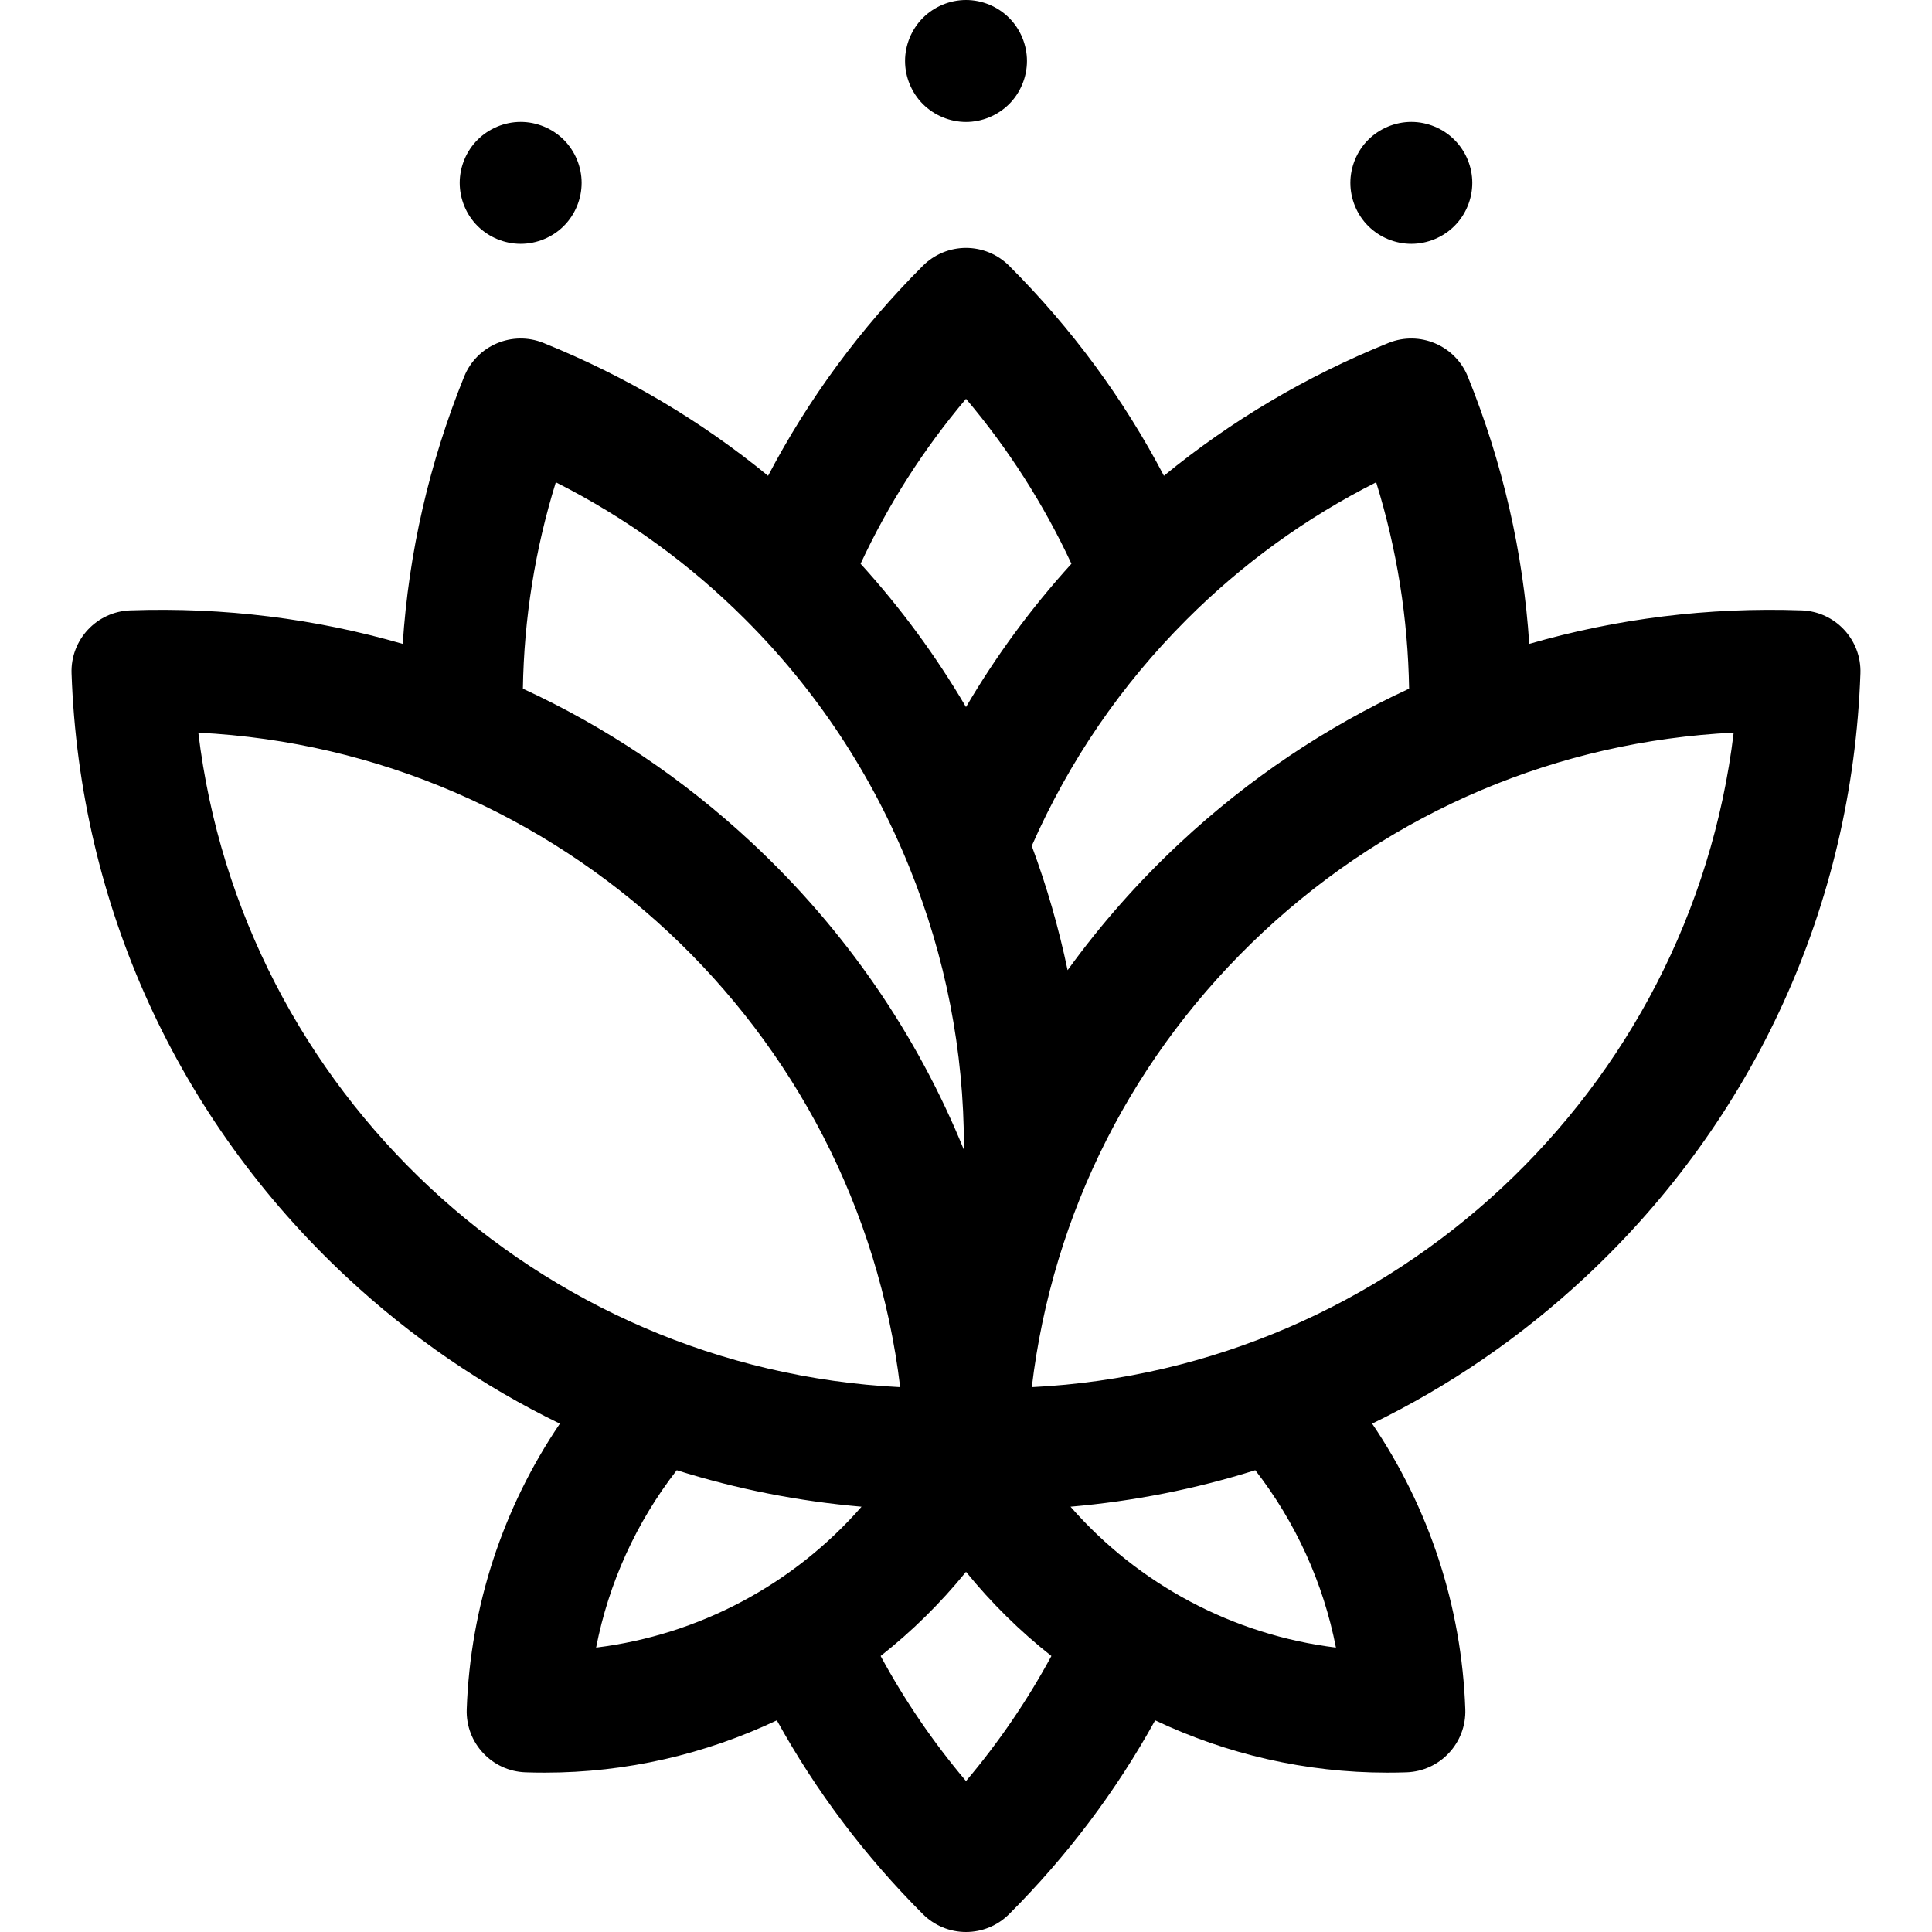 <?xml version="1.0" encoding="UTF-8"?> <!-- Uploaded to: SVG Repo, www.svgrepo.com, Generator: SVG Repo Mixer Tools --> <svg xmlns="http://www.w3.org/2000/svg" xmlns:xlink="http://www.w3.org/1999/xlink" fill="#000000" height="800px" width="800px" id="Capa_1" viewBox="0 0 475.418 475.418" xml:space="preserve"> <g> <path d="M443.339,150.196c-22.993-0.807-45.554,2.028-67.028,8.249c-1.478-22.483-6.531-44.523-15.115-65.764 c-3.104-7.682-11.85-11.39-19.526-8.288c-20.186,8.156-38.699,19.116-55.255,32.684c-9.952-18.973-22.711-36.295-38.097-51.681 c-2.813-2.813-6.628-4.394-10.606-4.394s-7.794,1.581-10.606,4.394c-15.387,15.387-28.147,32.71-38.099,51.685 c-16.567-13.574-35.081-24.534-55.264-32.688c-7.684-3.104-16.423,0.607-19.526,8.288c-8.583,21.241-13.636,43.282-15.114,65.763 c-21.471-6.219-44.03-9.054-67.025-8.249c-8.279,0.289-14.757,7.235-14.468,15.514c1.989,56.941,26.032,109.701,67.703,148.559 c15.842,14.773,33.514,26.854,52.459,36.058c-14.022,20.672-22.038,45.004-22.92,70.285c-0.288,8.276,6.186,15.221,14.462,15.513 c1.508,0.053,3.062,0.079,4.749,0.079c20.089,0,39.534-4.543,57.101-12.871c9.617,17.415,21.641,33.392,35.941,47.691 c2.813,2.813,6.628,4.394,10.606,4.394s7.794-1.581,10.606-4.394c14.3-14.3,26.324-30.277,35.942-47.693 c17.568,8.329,37.013,12.873,57.103,12.873c1.688,0,3.242-0.026,4.75-0.079c8.276-0.292,14.75-7.237,14.462-15.513 c-0.882-25.279-8.899-49.612-22.925-70.289c18.943-9.204,36.615-21.284,52.454-36.054c41.67-38.858,65.713-91.617,67.702-148.559 C458.096,157.431,451.619,150.485,443.339,150.196z M346.744,169.468c-20.411,9.411-39.408,22.128-56.323,37.902 c-10.347,9.649-19.605,20.157-27.711,31.372c-2.164-10.358-5.104-20.568-8.82-30.586c9.184-20.861,21.975-39.575,38.103-55.694 c13.704-13.721,29.348-25.044,46.648-33.784C343.76,135.209,346.467,152.211,346.744,169.468z M237.712,98.142 c10.448,12.366,19.127,25.95,25.944,40.581c-9.882,10.872-18.549,22.658-25.947,35.268c-7.401-12.616-16.066-24.402-25.941-35.267 C218.585,124.092,227.264,110.507,237.712,98.142z M136.773,118.678c17.301,8.739,32.948,20.063,46.67,33.792 c17.469,17.459,31.049,37.996,40.363,61.042c8.89,21.988,13.397,45.111,13.397,68.725c0,0.249-0.002,0.482-0.003,0.724 c-11.514-28.351-29.156-54.1-52.203-75.591c-16.917-15.775-35.916-28.494-56.327-37.904 C128.947,152.21,131.654,135.209,136.773,118.678z M48.802,180.294c88.819,4.435,162.087,72.758,172.707,161.051 C132.69,336.91,59.422,268.587,48.802,180.294z M166.531,361.781c14.689,4.626,29.919,7.64,45.472,8.983 c-16.708,19.113-39.961,31.544-65.315,34.667C149.782,389.545,156.575,374.593,166.531,361.781z M237.712,438.28 c-8.075-9.557-15.091-19.844-21.012-30.777c7.699-6.069,14.754-13.007,21.014-20.716c6.259,7.708,13.313,14.646,21.011,20.715 C252.804,418.435,245.788,428.723,237.712,438.28z M328.742,405.43c-25.355-3.123-48.608-15.554-65.316-34.667 c15.551-1.344,30.78-4.358,45.468-8.984C318.851,374.593,325.645,389.546,328.742,405.43z M253.902,341.346 c5.119-42.905,25.014-82.227,56.979-112.035s72.579-46.911,115.736-49.025C415.997,268.585,342.729,336.919,253.902,341.346z"></path> <path d="M237.712,30.01c3.95,0,7.81-1.61,10.609-4.4c2.79-2.79,4.391-6.66,4.391-10.61c0-3.94-1.601-7.81-4.391-10.6 c-2.8-2.8-6.659-4.4-10.609-4.4s-7.811,1.6-10.61,4.4c-2.79,2.79-4.39,6.66-4.39,10.6c0,3.95,1.6,7.82,4.39,10.61 C229.902,28.4,233.762,30.01,237.712,30.01z"></path> <path d="M128.123,60c3.949,0,7.819-1.6,10.609-4.39s4.391-6.66,4.391-10.61c0-3.95-1.601-7.81-4.391-10.6s-6.66-4.4-10.609-4.4 c-3.95,0-7.811,1.61-10.61,4.4c-2.79,2.79-4.39,6.65-4.39,10.6c0,3.95,1.6,7.82,4.39,10.61C120.312,58.4,124.172,60,128.123,60z"></path> <path d="M347.292,60c3.939,0,7.81-1.6,10.6-4.39c2.8-2.79,4.4-6.66,4.4-10.61c0-3.95-1.601-7.81-4.4-10.6 c-2.79-2.79-6.649-4.4-10.6-4.4s-7.82,1.61-10.61,4.4s-4.39,6.66-4.39,10.6c0,3.95,1.6,7.82,4.39,10.61S343.342,60,347.292,60z"></path> </g> </svg> 